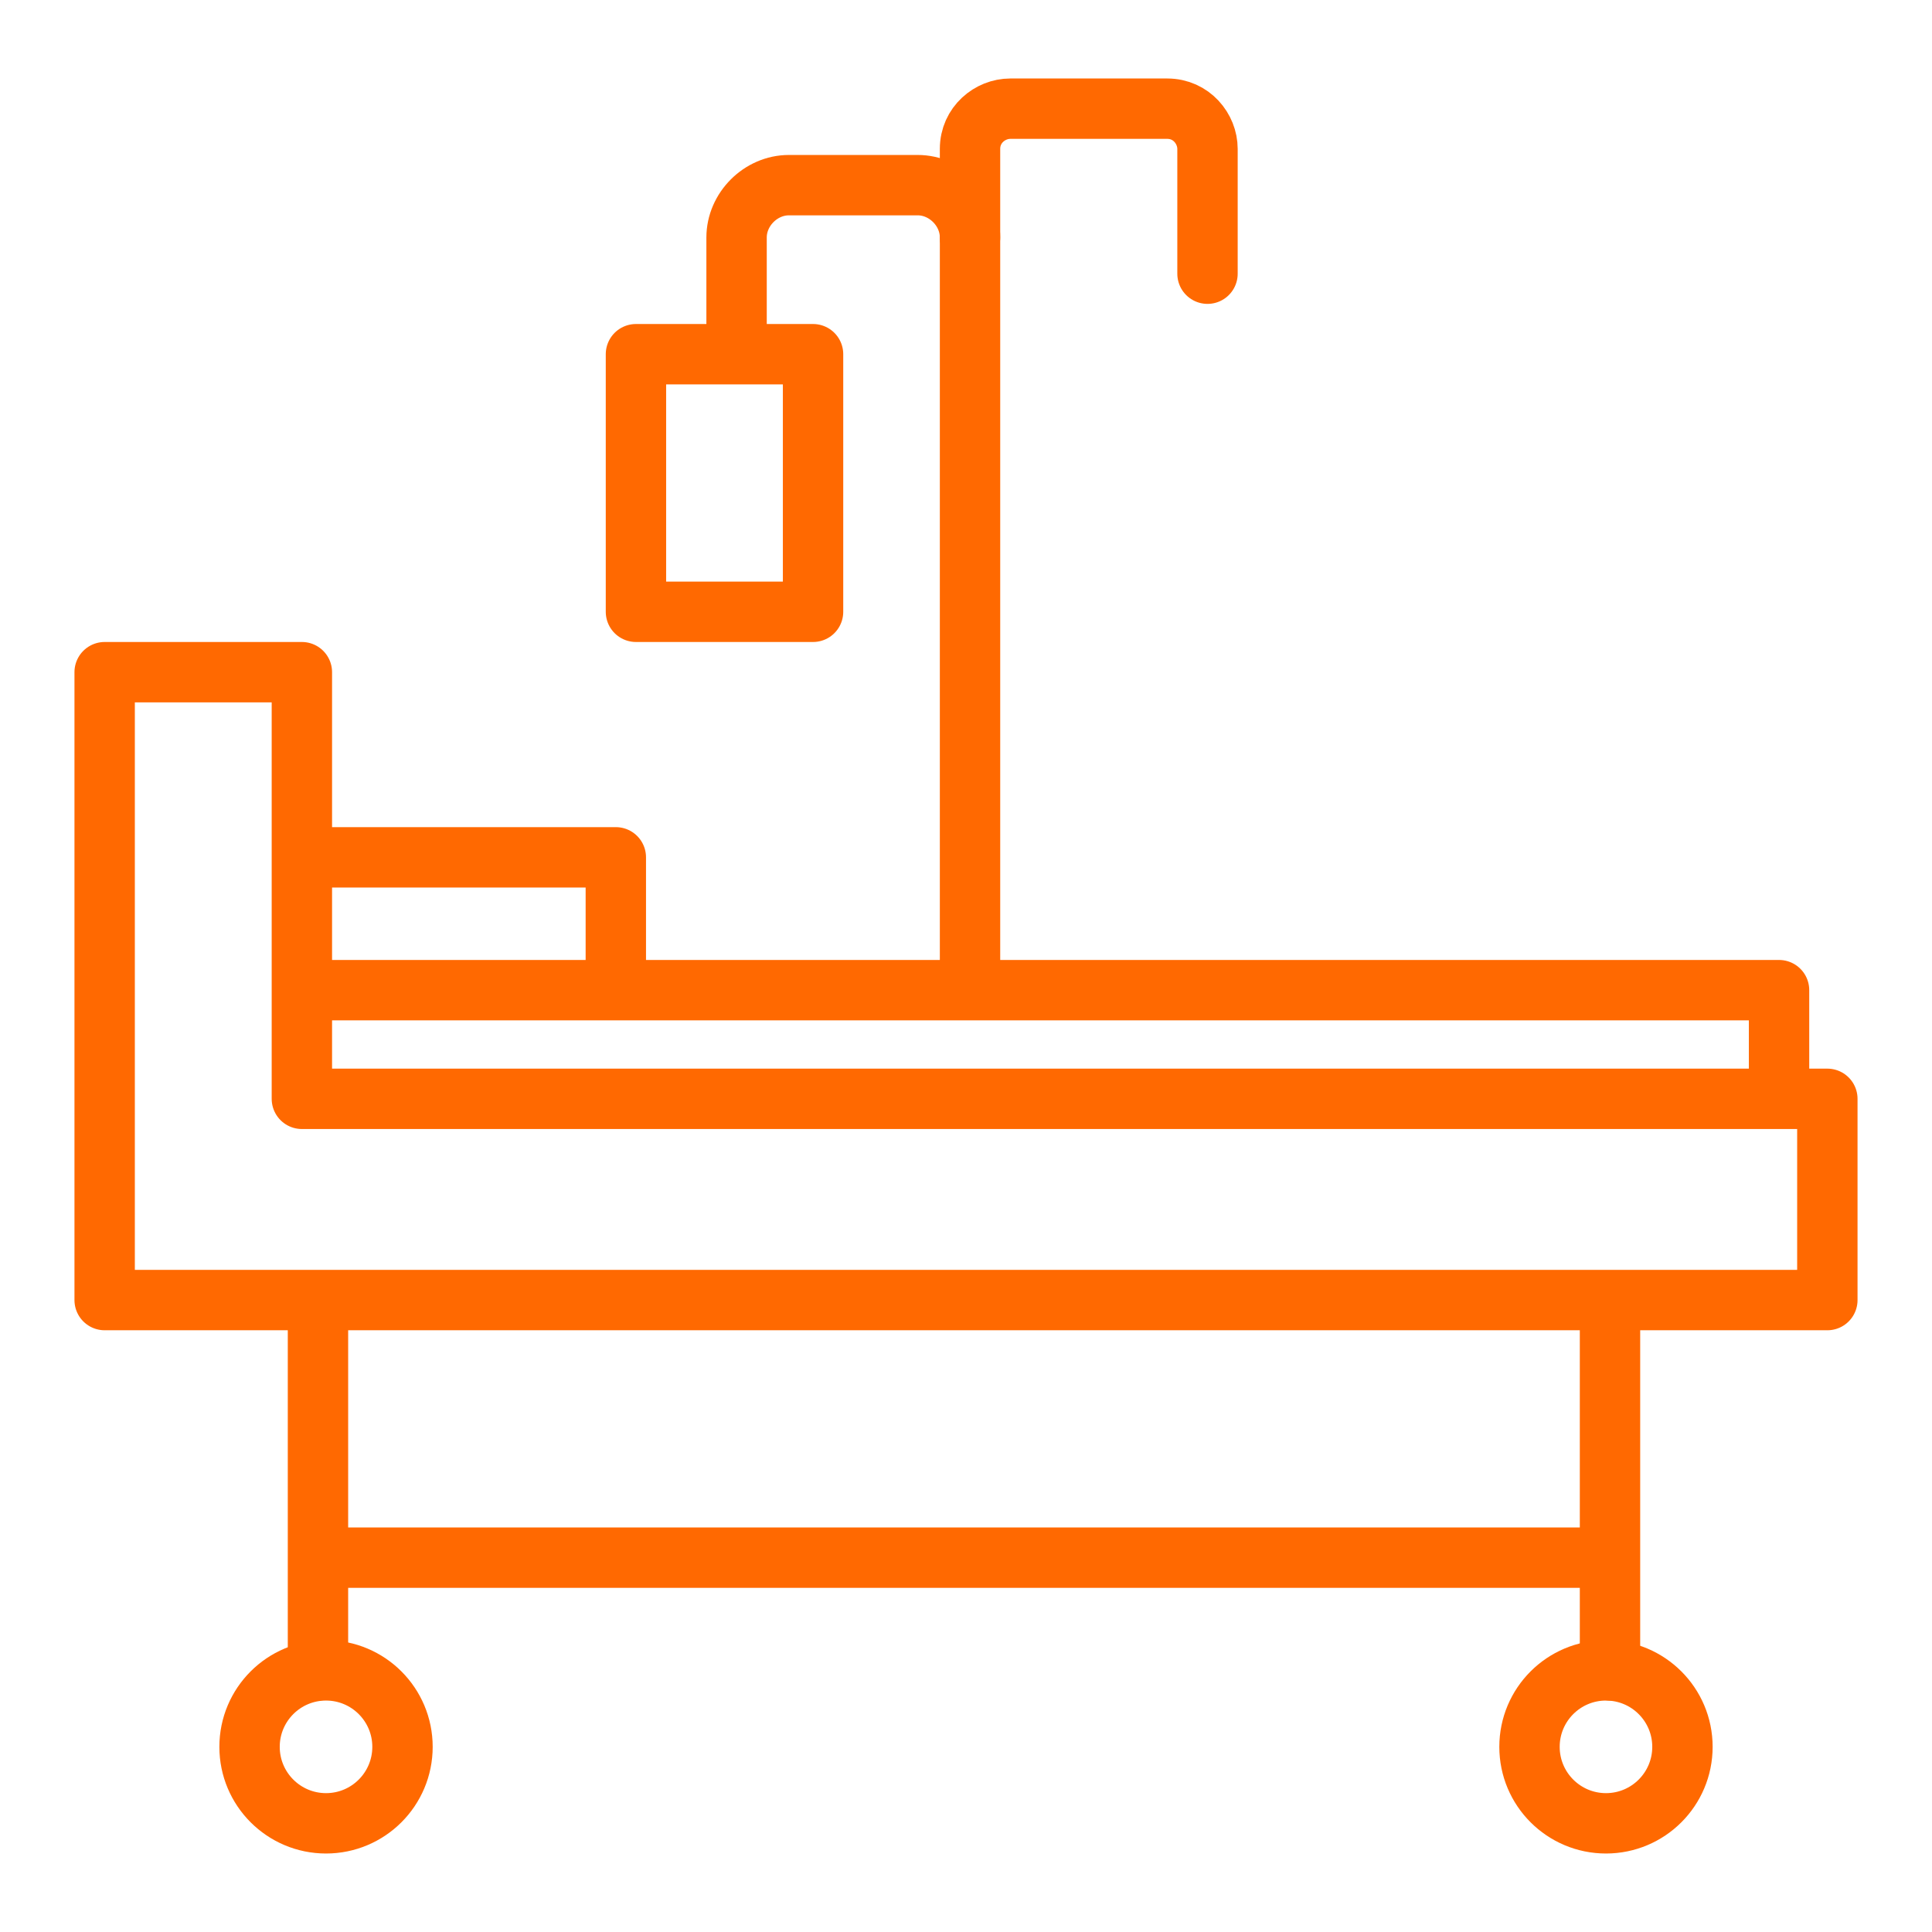 <?xml version="1.0" encoding="utf-8"?>
<!-- Generator: Adobe Illustrator 27.8.1, SVG Export Plug-In . SVG Version: 6.00 Build 0)  -->
<svg version="1.1" id="Layer_1" xmlns="http://www.w3.org/2000/svg" xmlns:xlink="http://www.w3.org/1999/xlink" x="0px" y="0px"
	 viewBox="0 0 48 48" style="enable-background:new 0 0 48 48;" xml:space="preserve">
<style type="text/css">
	.st0{fill:none;stroke:#FF6901;stroke-width:1.5;stroke-linecap:round;stroke-linejoin:round;stroke-miterlimit:10;}
</style>
<g>
	<polyline class="st0" points="7.6,24.6 44.2,24.6 44.2,27.2 	"/>
	<polyline class="st0" points="7.7,21.3 15.3,21.3 15.3,23.9 	"/>
	<polygon class="st0" points="7.5,27.3 7.5,16.7 2.6,16.7 2.6,27.3 2.6,28.1 2.6,32.3 45.4,32.3 45.4,27.3 	"/>
	<circle class="st0" cx="8.1" cy="43.4" r="1.9"/>
	<circle class="st0" cx="39.9" cy="43.4" r="1.9"/>
	<line class="st0" x1="7.9" y1="32.6" x2="7.9" y2="41.5"/>
	<line class="st0" x1="40" y1="32.6" x2="40" y2="41.5"/>
	<line class="st0" x1="8.2" y1="38.7" x2="39.8" y2="38.7"/>
	<rect x="15.8" y="8.8" class="st0" width="4.4" height="6.4"/>
	<path class="st0" d="M24.1,24V5.9c0-0.7-0.6-1.3-1.3-1.3h-3.2c-0.7,0-1.3,0.6-1.3,1.3v2.8"/>
	<path class="st0" d="M24.1,5.9V3.7c0-0.6,0.5-1,1-1H29c0.6,0,1,0.5,1,1v3.1"/>
</g>
</svg>
